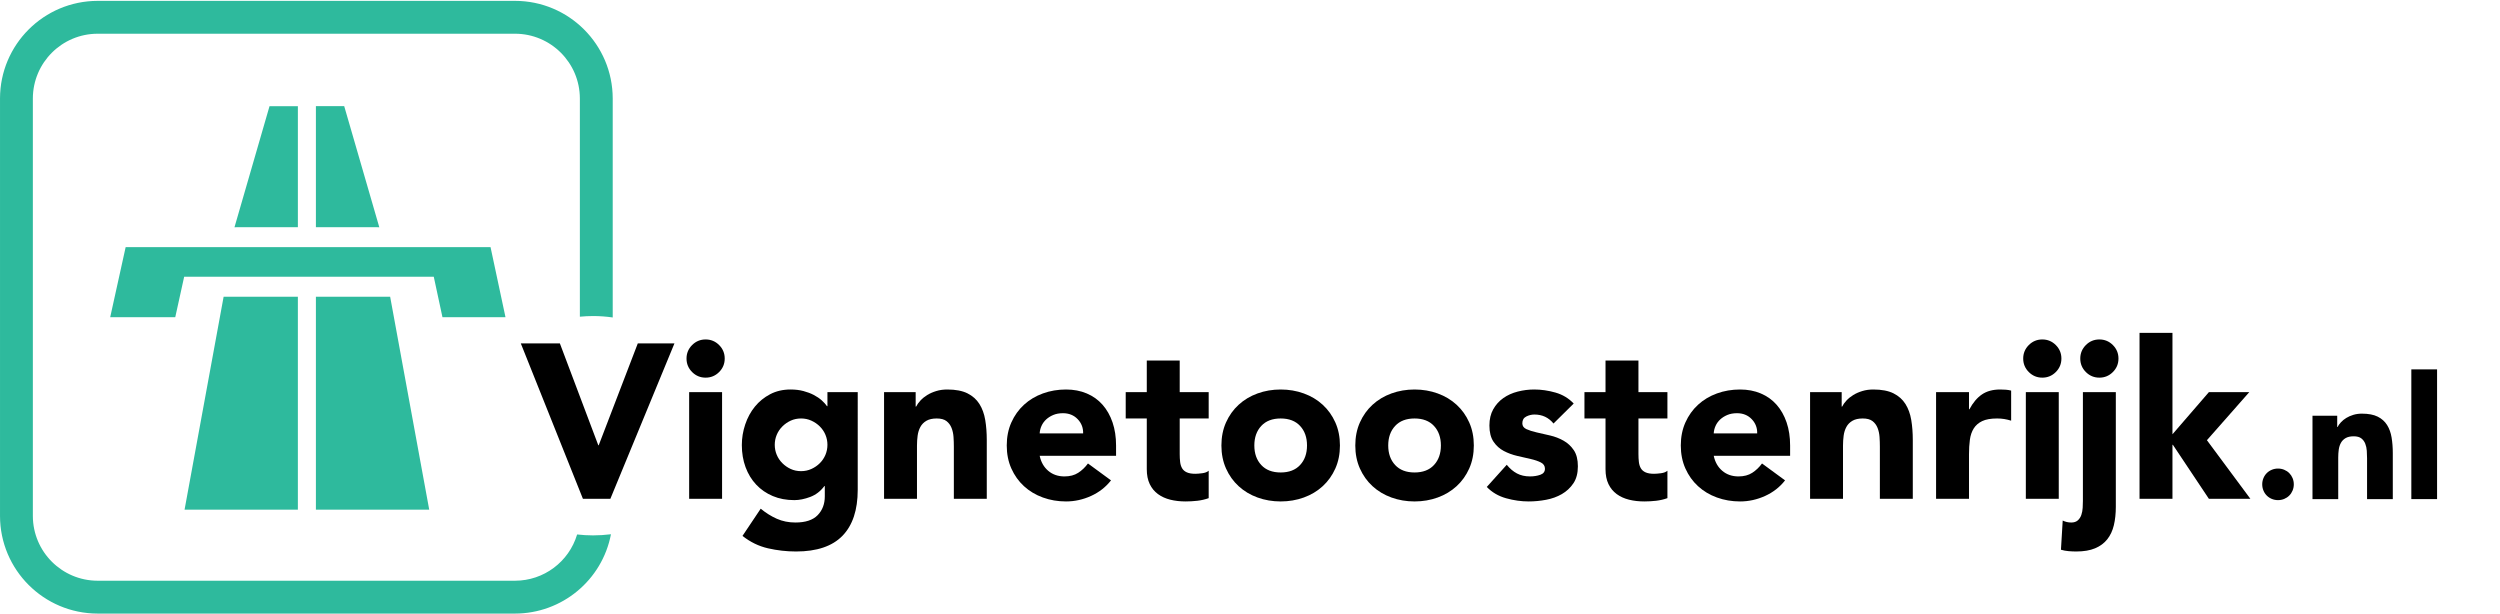 <svg height="206.863" viewBox="0 0 842.855 206.863" width="842.855" xmlns="http://www.w3.org/2000/svg"><g fill="#2eba9d"><path d="m170.424 106.952-5.041-23.629h-.047v-.014h-122.459v.014h-.514l-5.211 23.629h21.934l3.004-13.645h84.154l2.93 13.645z"/><path d="m62.223 171.836h38.203v-71.804l-25.033.011z"/><path d="m116.049 35.793h-9.545v40.803l21.373.014z"/><path d="m106.504 100.032v71.804h38.205l-13.172-71.793z"/><path d="m79.055 76.61 11.814-40.817h9.557v40.803"/><path d="m199.938 180.501c-1.792-.002-3.584-.105-5.367-.31-2.769 9.246-11.271 15.582-20.92 15.594h-140.729c-12.059-.014-21.831-9.786-21.846-21.845v-140.728c.014-12.059 9.786-21.831 21.846-21.844h140.729c12.059.014 21.831 9.786 21.844 21.844v73.559c1.465-.136 2.942-.223 4.443-.223 2.219.004 4.437.163 6.633.48v-73.84c-.034-18.163-14.756-32.876-32.92-32.896h-140.729c-18.173.021-32.9 14.747-32.922 32.922v140.727c.022 18.176 14.749 32.902 32.922 32.922h140.729c15.792-.018 29.352-11.234 32.329-26.744-2.002.252-4.021.381-6.042.382z"/></g><path d="m175.585 115.777h13.172l12.95 34.336h.148l13.172-34.336h12.358l-21.608 52.393h-9.25z"/><path d="m231.455 120.882c0-1.775.629-3.293 1.887-4.551s2.775-1.887 4.551-1.887 3.293.629 4.551 1.887 1.887 2.775 1.887 4.551c0 1.777-.629 3.293-1.887 4.552-1.258 1.258-2.775 1.887-4.551 1.887s-3.293-.629-4.551-1.887c-1.258-1.259-1.887-2.774-1.887-4.552zm.888 11.323h11.1v35.965h-11.1z"/><path d="m289.174 165.134c0 6.809-1.715 11.977-5.143 15.504-3.43 3.526-8.646 5.291-15.651 5.291-3.208 0-6.364-.359-9.472-1.073-3.108-.716-5.97-2.108-8.584-4.181l6.142-9.176c1.726 1.43 3.539 2.564 5.439 3.403 1.898.839 3.983 1.259 6.253 1.259 3.404 0 5.907-.828 7.511-2.479 1.603-1.653 2.405-3.763 2.405-6.327v-3.479h-.148c-1.284 1.729-2.875 2.949-4.773 3.664-1.9.714-3.688 1.072-5.365 1.072-2.664 0-5.082-.455-7.252-1.369-2.171-.912-4.033-2.194-5.587-3.848-1.554-1.652-2.75-3.613-3.589-5.883s-1.258-4.761-1.258-7.475c0-2.367.382-4.686 1.147-6.955.765-2.27 1.85-4.268 3.256-5.994 1.406-1.727 3.12-3.12 5.143-4.182 2.022-1.061 4.316-1.591 6.882-1.591 1.578 0 3.021.173 4.329.519 1.306.346 2.479.789 3.515 1.332s1.924 1.146 2.664 1.813c.74.666 1.332 1.32 1.776 1.961h.148v-4.736h10.212zm-27.972-15.17c0 1.185.222 2.307.666 3.367.444 1.063 1.073 1.998 1.887 2.813s1.75 1.469 2.812 1.961c1.06.494 2.231.74 3.515.74 1.233 0 2.393-.246 3.478-.74 1.084-.492 2.035-1.146 2.849-1.961s1.443-1.75 1.887-2.813c.444-1.061.666-2.183.666-3.367s-.222-2.305-.666-3.366-1.073-1.998-1.887-2.812-1.765-1.468-2.849-1.962c-1.085-.492-2.245-.739-3.478-.739-1.283 0-2.455.247-3.515.739-1.062.494-1.998 1.147-2.812 1.962-.814.813-1.443 1.751-1.887 2.812-.444 1.062-.666 2.183-.666 3.366z"/><path d="m298.053 132.205h10.656v4.885h.148c.345-.691.838-1.381 1.48-2.072.641-.69 1.406-1.307 2.294-1.85s1.898-.986 3.034-1.332c1.134-.346 2.368-.519 3.7-.519 2.812 0 5.081.433 6.808 1.295 1.727.864 3.071 2.061 4.033 3.589.962 1.529 1.615 3.33 1.961 5.402.345 2.072.518 4.317.518 6.734v19.832h-11.1v-17.612c0-1.036-.037-2.109-.111-3.22-.074-1.109-.296-2.133-.666-3.07s-.938-1.702-1.702-2.294c-.766-.593-1.863-.888-3.293-.888-1.432 0-2.59.258-3.478.776-.888.519-1.567 1.21-2.035 2.072-.469.864-.777 1.839-.925 2.923-.148 1.086-.222 2.221-.222 3.404v17.908h-11.1z"/><path d="m374.569 161.953c-1.776 2.27-4.021 4.021-6.734 5.254s-5.525 1.851-8.436 1.851c-2.764 0-5.365-.444-7.807-1.332s-4.564-2.157-6.364-3.812c-1.802-1.652-3.219-3.637-4.255-5.957-1.036-2.318-1.555-4.908-1.555-7.77s.519-5.451 1.555-7.77 2.453-4.305 4.255-5.957c1.8-1.652 3.922-2.924 6.364-3.812 2.441-.888 5.043-1.332 7.807-1.332 2.564 0 4.896.444 6.993 1.332 2.096.888 3.872 2.159 5.328 3.812 1.454 1.652 2.577 3.639 3.367 5.957.788 2.318 1.184 4.908 1.184 7.77v3.479h-25.752c.444 2.121 1.406 3.811 2.886 5.068 1.48 1.258 3.305 1.887 5.477 1.887 1.824 0 3.366-.406 4.625-1.221 1.258-.814 2.354-1.861 3.293-3.145zm-9.398-15.836c.048-1.874-.568-3.478-1.851-4.81s-2.936-1.998-4.958-1.998c-1.233 0-2.319.198-3.256.592-.938.396-1.739.901-2.405 1.517-.666.617-1.184 1.332-1.554 2.146s-.58 1.665-.629 2.553z"/><path d="m407.497 141.085h-9.768v11.987c0 .987.048 1.888.147 2.701s.32 1.517.666 2.108c.345.593.875 1.049 1.591 1.369.715.322 1.665.481 2.85.481.592 0 1.369-.062 2.331-.185s1.688-.407 2.183-.852v9.25c-1.233.444-2.516.74-3.848.889-1.332.147-2.64.222-3.922.222-1.876 0-3.603-.198-5.181-.593-1.579-.394-2.96-1.022-4.144-1.887-1.185-.862-2.109-1.984-2.775-3.367-.666-1.38-.999-3.058-.999-5.031v-17.094h-7.104v-8.881h7.104v-10.656h11.101v10.656h9.768z"/><path d="m411.789 150.187c0-2.861.519-5.451 1.554-7.77 1.036-2.318 2.454-4.305 4.256-5.957 1.8-1.652 3.922-2.924 6.363-3.812 2.442-.888 5.044-1.332 7.808-1.332 2.762 0 5.364.444 7.807 1.332s4.563 2.159 6.364 3.812c1.8 1.652 3.219 3.639 4.255 5.957s1.554 4.908 1.554 7.77-.518 5.451-1.554 7.77c-1.036 2.32-2.455 4.305-4.255 5.957-1.802 1.654-3.922 2.924-6.364 3.812s-5.045 1.332-7.807 1.332c-2.764 0-5.365-.444-7.808-1.332-2.441-.888-4.563-2.157-6.363-3.812-1.802-1.652-3.22-3.637-4.256-5.957-1.035-2.319-1.554-4.909-1.554-7.77zm11.101 0c0 2.714.776 4.909 2.331 6.586 1.554 1.678 3.736 2.516 6.549 2.516 2.812 0 4.995-.838 6.549-2.516 1.554-1.677 2.331-3.872 2.331-6.586 0-2.713-.777-4.908-2.331-6.586-1.554-1.677-3.737-2.516-6.549-2.516-2.813 0-4.995.839-6.549 2.516-1.555 1.678-2.331 3.873-2.331 6.586z"/><path d="m456.928 150.187c0-2.861.519-5.451 1.554-7.77 1.036-2.318 2.454-4.305 4.256-5.957 1.8-1.652 3.922-2.924 6.363-3.812 2.442-.888 5.044-1.332 7.808-1.332 2.762 0 5.364.444 7.807 1.332s4.563 2.159 6.364 3.812c1.8 1.652 3.219 3.639 4.255 5.957s1.554 4.908 1.554 7.77-.518 5.451-1.554 7.77c-1.036 2.32-2.455 4.305-4.255 5.957-1.802 1.654-3.922 2.924-6.364 3.812s-5.045 1.332-7.807 1.332c-2.764 0-5.365-.444-7.808-1.332-2.441-.888-4.563-2.157-6.363-3.812-1.802-1.652-3.22-3.637-4.256-5.957-1.035-2.319-1.554-4.909-1.554-7.77zm11.101 0c0 2.714.776 4.909 2.331 6.586 1.554 1.678 3.736 2.516 6.549 2.516 2.812 0 4.995-.838 6.549-2.516 1.554-1.677 2.331-3.872 2.331-6.586 0-2.713-.777-4.908-2.331-6.586-1.554-1.677-3.737-2.516-6.549-2.516-2.813 0-4.995.839-6.549 2.516-1.555 1.678-2.331 3.873-2.331 6.586z"/><path d="m523.75 142.787c-1.629-2.021-3.774-3.033-6.438-3.033-.938 0-1.85.222-2.738.666-.888.443-1.332 1.209-1.332 2.293 0 .889.456 1.543 1.369 1.961.912.42 2.072.791 3.479 1.111 1.405.32 2.91.665 4.514 1.035 1.603.37 3.108.951 4.514 1.739 1.406.79 2.564 1.862 3.479 3.219.912 1.357 1.369 3.171 1.369 5.438 0 2.32-.507 4.231-1.518 5.736-1.012 1.505-2.307 2.713-3.885 3.625-1.579.914-3.355 1.555-5.328 1.924-1.974.371-3.922.556-5.846.556-2.517 0-5.058-.358-7.622-1.073-2.565-.715-4.736-1.985-6.512-3.811l6.733-7.475c1.036 1.283 2.184 2.258 3.441 2.924s2.726.998 4.402.998c1.283 0 2.442-.185 3.479-.555s1.554-1.047 1.554-2.035c0-.937-.456-1.639-1.369-2.109-.913-.468-2.071-.861-3.478-1.184-1.406-.32-2.911-.666-4.514-1.035-1.604-.371-3.108-.926-4.515-1.666-1.405-.74-2.565-1.787-3.478-3.145-.914-1.356-1.369-3.17-1.369-5.439 0-2.12.432-3.945 1.295-5.476.862-1.528 1.998-2.786 3.404-3.774 1.405-.986 3.021-1.713 4.847-2.183 1.824-.468 3.675-.703 5.55-.703 2.368 0 4.761.346 7.179 1.036 2.416.691 4.464 1.924 6.142 3.699z"/><path d="m562.156 141.085h-9.768v11.987c0 .987.048 1.888.147 2.701s.32 1.517.666 2.108c.345.593.875 1.049 1.591 1.369.715.322 1.665.481 2.85.481.592 0 1.369-.062 2.331-.185s1.688-.407 2.183-.852v9.25c-1.233.444-2.516.74-3.848.889-1.332.147-2.64.222-3.922.222-1.876 0-3.603-.198-5.181-.593-1.579-.394-2.96-1.022-4.144-1.887-1.185-.862-2.109-1.984-2.775-3.367-.666-1.38-.999-3.058-.999-5.031v-17.094h-7.104v-8.881h7.104v-10.656h11.101v10.656h9.768z"/><path d="m601.819 161.953c-1.776 2.27-4.021 4.021-6.734 5.254s-5.525 1.851-8.436 1.851c-2.764 0-5.365-.444-7.807-1.332s-4.564-2.157-6.364-3.812c-1.802-1.652-3.219-3.637-4.255-5.957-1.036-2.318-1.555-4.908-1.555-7.77s.519-5.451 1.555-7.77 2.453-4.305 4.255-5.957c1.8-1.652 3.922-2.924 6.364-3.812 2.441-.888 5.043-1.332 7.807-1.332 2.564 0 4.896.444 6.993 1.332 2.096.888 3.872 2.159 5.328 3.812 1.454 1.652 2.577 3.639 3.367 5.957.788 2.318 1.184 4.908 1.184 7.77v3.479h-25.752c.444 2.121 1.406 3.811 2.886 5.068 1.48 1.258 3.305 1.887 5.477 1.887 1.824 0 3.366-.406 4.625-1.221 1.258-.814 2.354-1.861 3.293-3.145zm-9.398-15.836c.048-1.874-.568-3.478-1.851-4.81s-2.936-1.998-4.958-1.998c-1.233 0-2.319.198-3.256.592-.938.396-1.739.901-2.405 1.517-.666.617-1.184 1.332-1.554 2.146s-.58 1.665-.629 2.553z"/><path d="m610.254 132.205h10.656v4.885h.147c.345-.691.839-1.381 1.48-2.072.641-.69 1.406-1.307 2.294-1.85s1.898-.986 3.034-1.332c1.134-.346 2.368-.519 3.7-.519 2.812 0 5.08.433 6.808 1.295 1.727.864 3.071 2.061 4.033 3.589.962 1.529 1.615 3.33 1.961 5.402.345 2.072.518 4.317.518 6.734v19.832h-11.1v-17.612c0-1.036-.037-2.109-.111-3.22-.074-1.109-.296-2.133-.666-3.07s-.938-1.702-1.702-2.294c-.765-.593-1.862-.888-3.293-.888s-2.59.258-3.478.776-1.566 1.21-2.035 2.072c-.47.864-.777 1.839-.925 2.923-.148 1.086-.222 2.221-.222 3.404v17.908h-11.101v-35.963z"/><path d="m652.73 132.205h11.101v5.772h.147c1.184-2.22 2.59-3.886 4.218-4.995s3.675-1.665 6.143-1.665c.641 0 1.282.025 1.924.074.641.05 1.232.147 1.776.296v10.138c-.79-.246-1.567-.431-2.331-.555-.766-.122-1.567-.185-2.405-.185-2.122 0-3.8.295-5.032.888-1.233.592-2.183 1.419-2.849 2.479s-1.099 2.33-1.295 3.811c-.198 1.48-.296 3.107-.296 4.884v15.022h-11.101z"/><path d="m682.107 120.882c0-1.775.629-3.293 1.888-4.551 1.258-1.258 2.774-1.887 4.551-1.887s3.293.629 4.551 1.887 1.887 2.775 1.887 4.551c0 1.777-.629 3.293-1.887 4.552-1.258 1.258-2.774 1.887-4.551 1.887s-3.293-.629-4.551-1.887c-1.259-1.259-1.888-2.774-1.888-4.552zm.888 11.323h11.1v35.965h-11.1z"/><path d="m713.335 170.833c0 2.318-.222 4.402-.666 6.252-.444 1.851-1.184 3.429-2.22 4.736s-2.405 2.318-4.107 3.034c-1.702.714-3.811 1.073-6.327 1.073-.839 0-1.701-.037-2.59-.111-.888-.074-1.75-.234-2.59-.48l.592-9.842c.889.443 1.851.666 2.887.666.937 0 1.676-.248 2.22-.74.542-.494.937-1.11 1.184-1.851.246-.739.395-1.53.444-2.368.049-.84.074-1.604.074-2.293v-36.705h11.1v38.629zm-11.988-49.951c0-1.775.629-3.293 1.888-4.551 1.258-1.258 2.774-1.887 4.551-1.887s3.293.629 4.551 1.887 1.887 2.775 1.887 4.551c0 1.777-.629 3.293-1.887 4.552-1.258 1.258-2.774 1.887-4.551 1.887s-3.293-.629-4.551-1.887c-1.259-1.259-1.888-2.774-1.888-4.552z"/><path d="m721.327 112.225h11.101v34.188l12.283-14.209h13.616l-14.282 16.207 14.652 19.758h-13.987l-12.136-18.205h-.147v18.205h-11.101v-55.944z"/><path d="m762.692 163.291c0-.731.135-1.427.405-2.082.27-.656.646-1.224 1.129-1.706.481-.482 1.049-.858 1.706-1.129.655-.27 1.35-.404 2.082-.404s1.427.135 2.083.404c.654.271 1.224.646 1.706 1.129.481.482.858 1.05 1.128 1.706.27.655.405 1.351.405 2.082 0 .733-.136 1.428-.405 2.082-.27.657-.646 1.226-1.128 1.707-.482.482-1.052.859-1.706 1.129-.656.269-1.351.404-2.083.404s-1.427-.136-2.082-.404c-.657-.27-1.225-.646-1.706-1.129-.483-.481-.859-1.05-1.129-1.707-.27-.655-.405-1.349-.405-2.082z"/><path d="m779.642 140.151h8.33v3.818h.115c.27-.54.656-1.079 1.158-1.619.5-.54 1.099-1.021 1.793-1.446.693-.425 1.484-.771 2.371-1.041.887-.271 1.852-.405 2.893-.405 2.198 0 3.972.338 5.322 1.012 1.35.676 2.401 1.611 3.153 2.806s1.263 2.604 1.532 4.224.405 3.375.405 5.265v15.503h-8.677v-13.769c0-.81-.029-1.648-.088-2.517-.058-.867-.23-1.667-.521-2.4-.289-.731-.732-1.33-1.33-1.793-.599-.464-1.456-.694-2.574-.694s-2.024.202-2.719.607-1.225.945-1.591 1.62c-.367.675-.607 1.438-.723 2.284-.117.85-.174 1.736-.174 2.662v13.999h-8.678v-28.116z"/><path d="m812.962 124.533h8.677v43.733h-8.677z"/></svg>